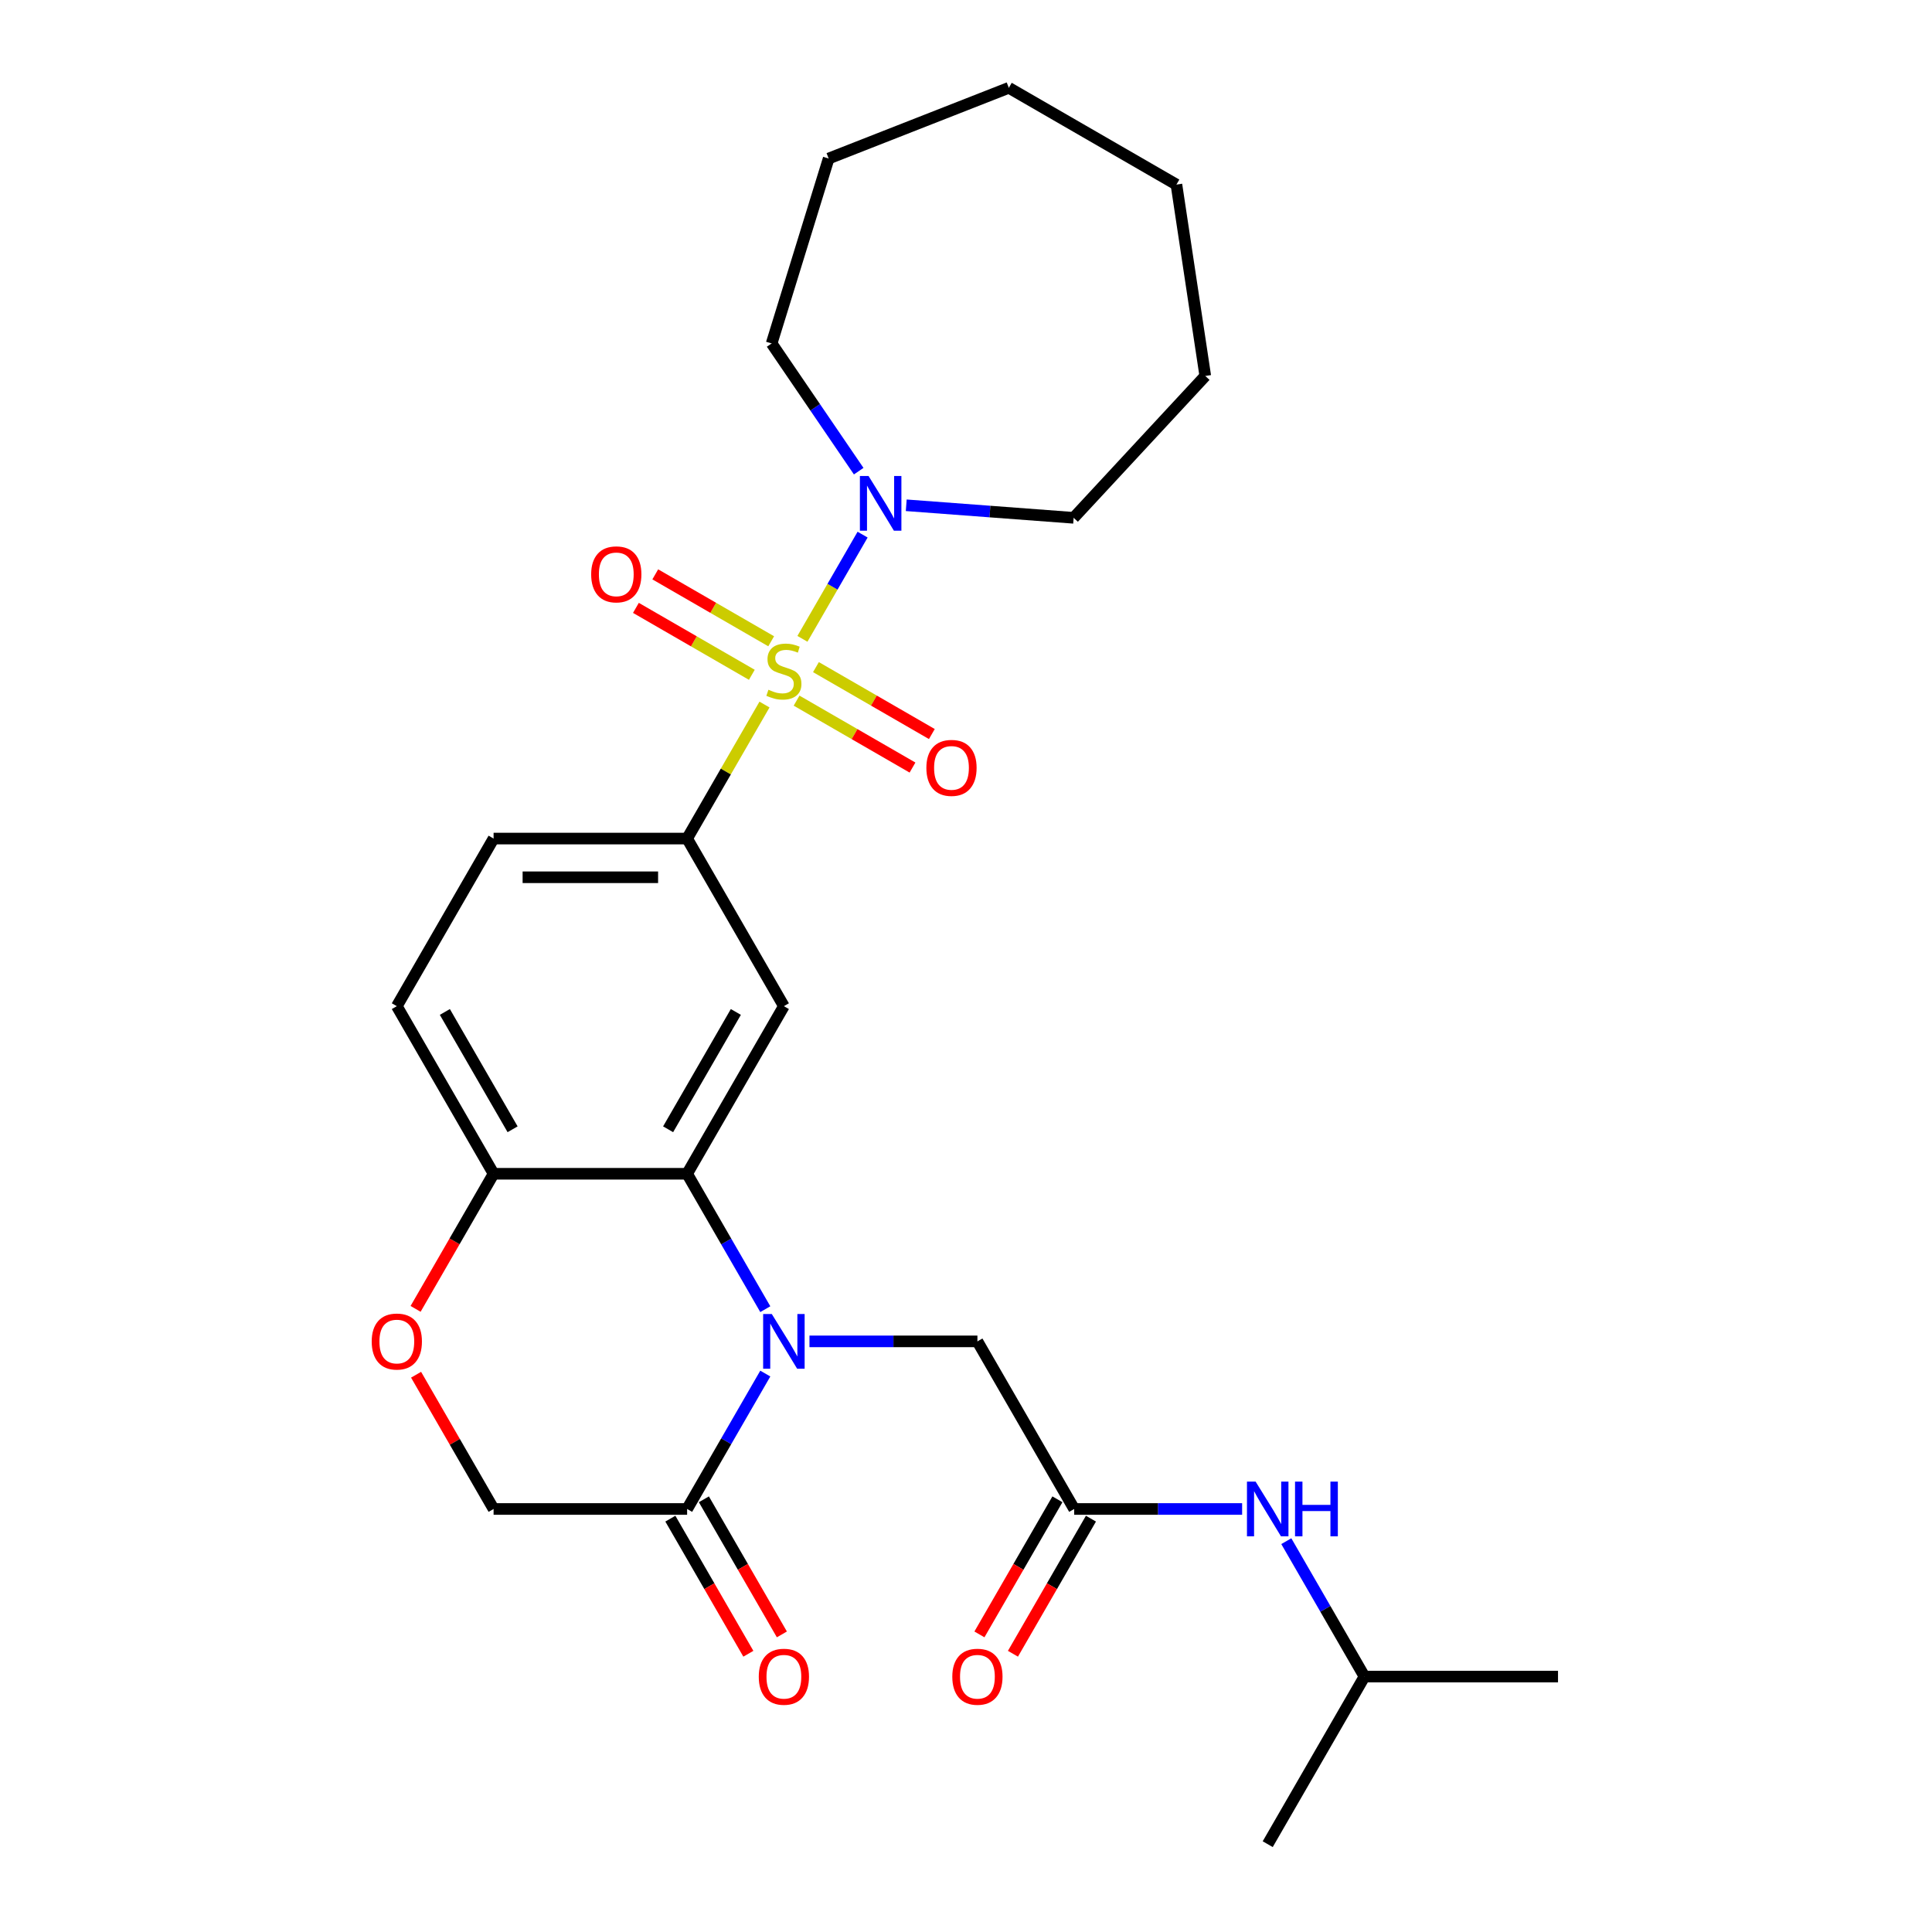 <?xml version='1.0' encoding='iso-8859-1'?>
<svg version='1.1' baseProfile='full'
              xmlns='http://www.w3.org/2000/svg'
                      xmlns:rdkit='http://www.rdkit.org/xml'
                      xmlns:xlink='http://www.w3.org/1999/xlink'
                  xml:space='preserve'
width='1000px' height='1000px' viewBox='0 0 1000 1000'>
<!-- END OF HEADER -->
<rect style='opacity:1.0;fill:#FFFFFF;stroke:none' width='1000' height='1000' x='0' y='0'> </rect>
<path class='bond-2' d='M 395.701,364.673 L 375.676,399.356' style='fill:none;fill-rule:evenodd;stroke:#CCCC00;stroke-width:6px;stroke-linecap:butt;stroke-linejoin:miter;stroke-opacity:1' />
<path class='bond-2' d='M 375.676,399.356 L 355.652,434.04' style='fill:none;fill-rule:evenodd;stroke:#000000;stroke-width:6px;stroke-linecap:butt;stroke-linejoin:miter;stroke-opacity:1' />
<path class='bond-4' d='M 415.336,330.664 L 430.908,303.693' style='fill:none;fill-rule:evenodd;stroke:#CCCC00;stroke-width:6px;stroke-linecap:butt;stroke-linejoin:miter;stroke-opacity:1' />
<path class='bond-4' d='M 430.908,303.693 L 446.479,276.722' style='fill:none;fill-rule:evenodd;stroke:#0000FF;stroke-width:6px;stroke-linecap:butt;stroke-linejoin:miter;stroke-opacity:1' />
<path class='bond-10' d='M 412.313,362.652 L 442.312,379.972' style='fill:none;fill-rule:evenodd;stroke:#CCCC00;stroke-width:6px;stroke-linecap:butt;stroke-linejoin:miter;stroke-opacity:1' />
<path class='bond-10' d='M 442.312,379.972 L 472.31,397.291' style='fill:none;fill-rule:evenodd;stroke:#FF0000;stroke-width:6px;stroke-linecap:butt;stroke-linejoin:miter;stroke-opacity:1' />
<path class='bond-10' d='M 422.331,345.302 L 452.329,362.621' style='fill:none;fill-rule:evenodd;stroke:#CCCC00;stroke-width:6px;stroke-linecap:butt;stroke-linejoin:miter;stroke-opacity:1' />
<path class='bond-10' d='M 452.329,362.621 L 482.327,379.941' style='fill:none;fill-rule:evenodd;stroke:#FF0000;stroke-width:6px;stroke-linecap:butt;stroke-linejoin:miter;stroke-opacity:1' />
<path class='bond-11' d='M 399.162,331.925 L 369.164,314.606' style='fill:none;fill-rule:evenodd;stroke:#CCCC00;stroke-width:6px;stroke-linecap:butt;stroke-linejoin:miter;stroke-opacity:1' />
<path class='bond-11' d='M 369.164,314.606 L 339.165,297.286' style='fill:none;fill-rule:evenodd;stroke:#FF0000;stroke-width:6px;stroke-linecap:butt;stroke-linejoin:miter;stroke-opacity:1' />
<path class='bond-11' d='M 389.145,349.276 L 359.146,331.956' style='fill:none;fill-rule:evenodd;stroke:#CCCC00;stroke-width:6px;stroke-linecap:butt;stroke-linejoin:miter;stroke-opacity:1' />
<path class='bond-11' d='M 359.146,331.956 L 329.148,314.636' style='fill:none;fill-rule:evenodd;stroke:#FF0000;stroke-width:6px;stroke-linecap:butt;stroke-linejoin:miter;stroke-opacity:1' />
<path class='bond-0' d='M 396.117,677.628 L 375.884,642.585' style='fill:none;fill-rule:evenodd;stroke:#0000FF;stroke-width:6px;stroke-linecap:butt;stroke-linejoin:miter;stroke-opacity:1' />
<path class='bond-0' d='M 375.884,642.585 L 355.652,607.542' style='fill:none;fill-rule:evenodd;stroke:#000000;stroke-width:6px;stroke-linecap:butt;stroke-linejoin:miter;stroke-opacity:1' />
<path class='bond-5' d='M 396.117,710.957 L 375.884,746' style='fill:none;fill-rule:evenodd;stroke:#0000FF;stroke-width:6px;stroke-linecap:butt;stroke-linejoin:miter;stroke-opacity:1' />
<path class='bond-5' d='M 375.884,746 L 355.652,781.044' style='fill:none;fill-rule:evenodd;stroke:#000000;stroke-width:6px;stroke-linecap:butt;stroke-linejoin:miter;stroke-opacity:1' />
<path class='bond-8' d='M 418.982,694.293 L 462.446,694.293' style='fill:none;fill-rule:evenodd;stroke:#0000FF;stroke-width:6px;stroke-linecap:butt;stroke-linejoin:miter;stroke-opacity:1' />
<path class='bond-8' d='M 462.446,694.293 L 505.909,694.293' style='fill:none;fill-rule:evenodd;stroke:#000000;stroke-width:6px;stroke-linecap:butt;stroke-linejoin:miter;stroke-opacity:1' />
<path class='bond-1' d='M 355.652,607.542 L 405.738,520.791' style='fill:none;fill-rule:evenodd;stroke:#000000;stroke-width:6px;stroke-linecap:butt;stroke-linejoin:miter;stroke-opacity:1' />
<path class='bond-1' d='M 345.815,584.512 L 380.875,523.786' style='fill:none;fill-rule:evenodd;stroke:#000000;stroke-width:6px;stroke-linecap:butt;stroke-linejoin:miter;stroke-opacity:1' />
<path class='bond-28' d='M 355.652,607.542 L 255.481,607.542' style='fill:none;fill-rule:evenodd;stroke:#000000;stroke-width:6px;stroke-linecap:butt;stroke-linejoin:miter;stroke-opacity:1' />
<path class='bond-3' d='M 355.652,434.04 L 405.738,520.791' style='fill:none;fill-rule:evenodd;stroke:#000000;stroke-width:6px;stroke-linecap:butt;stroke-linejoin:miter;stroke-opacity:1' />
<path class='bond-15' d='M 355.652,434.04 L 255.481,434.04' style='fill:none;fill-rule:evenodd;stroke:#000000;stroke-width:6px;stroke-linecap:butt;stroke-linejoin:miter;stroke-opacity:1' />
<path class='bond-15' d='M 340.626,454.074 L 270.506,454.074' style='fill:none;fill-rule:evenodd;stroke:#000000;stroke-width:6px;stroke-linecap:butt;stroke-linejoin:miter;stroke-opacity:1' />
<path class='bond-18' d='M 444.462,243.873 L 421.928,210.823' style='fill:none;fill-rule:evenodd;stroke:#0000FF;stroke-width:6px;stroke-linecap:butt;stroke-linejoin:miter;stroke-opacity:1' />
<path class='bond-18' d='M 421.928,210.823 L 399.395,177.772' style='fill:none;fill-rule:evenodd;stroke:#000000;stroke-width:6px;stroke-linecap:butt;stroke-linejoin:miter;stroke-opacity:1' />
<path class='bond-19' d='M 469.068,261.53 L 512.391,264.777' style='fill:none;fill-rule:evenodd;stroke:#0000FF;stroke-width:6px;stroke-linecap:butt;stroke-linejoin:miter;stroke-opacity:1' />
<path class='bond-19' d='M 512.391,264.777 L 555.715,268.024' style='fill:none;fill-rule:evenodd;stroke:#000000;stroke-width:6px;stroke-linecap:butt;stroke-linejoin:miter;stroke-opacity:1' />
<path class='bond-14' d='M 346.977,786.052 L 367.163,821.015' style='fill:none;fill-rule:evenodd;stroke:#000000;stroke-width:6px;stroke-linecap:butt;stroke-linejoin:miter;stroke-opacity:1' />
<path class='bond-14' d='M 367.163,821.015 L 387.349,855.979' style='fill:none;fill-rule:evenodd;stroke:#FF0000;stroke-width:6px;stroke-linecap:butt;stroke-linejoin:miter;stroke-opacity:1' />
<path class='bond-14' d='M 364.327,776.035 L 384.513,810.998' style='fill:none;fill-rule:evenodd;stroke:#000000;stroke-width:6px;stroke-linecap:butt;stroke-linejoin:miter;stroke-opacity:1' />
<path class='bond-14' d='M 384.513,810.998 L 404.699,845.962' style='fill:none;fill-rule:evenodd;stroke:#FF0000;stroke-width:6px;stroke-linecap:butt;stroke-linejoin:miter;stroke-opacity:1' />
<path class='bond-29' d='M 355.652,781.044 L 255.481,781.044' style='fill:none;fill-rule:evenodd;stroke:#000000;stroke-width:6px;stroke-linecap:butt;stroke-linejoin:miter;stroke-opacity:1' />
<path class='bond-6' d='M 555.995,781.044 L 505.909,694.293' style='fill:none;fill-rule:evenodd;stroke:#000000;stroke-width:6px;stroke-linecap:butt;stroke-linejoin:miter;stroke-opacity:1' />
<path class='bond-13' d='M 555.995,781.044 L 599.458,781.044' style='fill:none;fill-rule:evenodd;stroke:#000000;stroke-width:6px;stroke-linecap:butt;stroke-linejoin:miter;stroke-opacity:1' />
<path class='bond-13' d='M 599.458,781.044 L 642.922,781.044' style='fill:none;fill-rule:evenodd;stroke:#0000FF;stroke-width:6px;stroke-linecap:butt;stroke-linejoin:miter;stroke-opacity:1' />
<path class='bond-16' d='M 547.32,776.035 L 527.134,810.998' style='fill:none;fill-rule:evenodd;stroke:#000000;stroke-width:6px;stroke-linecap:butt;stroke-linejoin:miter;stroke-opacity:1' />
<path class='bond-16' d='M 527.134,810.998 L 506.948,845.962' style='fill:none;fill-rule:evenodd;stroke:#FF0000;stroke-width:6px;stroke-linecap:butt;stroke-linejoin:miter;stroke-opacity:1' />
<path class='bond-16' d='M 564.67,786.052 L 544.484,821.015' style='fill:none;fill-rule:evenodd;stroke:#000000;stroke-width:6px;stroke-linecap:butt;stroke-linejoin:miter;stroke-opacity:1' />
<path class='bond-16' d='M 544.484,821.015 L 524.298,855.979' style='fill:none;fill-rule:evenodd;stroke:#FF0000;stroke-width:6px;stroke-linecap:butt;stroke-linejoin:miter;stroke-opacity:1' />
<path class='bond-7' d='M 215.108,677.468 L 235.295,642.505' style='fill:none;fill-rule:evenodd;stroke:#FF0000;stroke-width:6px;stroke-linecap:butt;stroke-linejoin:miter;stroke-opacity:1' />
<path class='bond-7' d='M 235.295,642.505 L 255.481,607.542' style='fill:none;fill-rule:evenodd;stroke:#000000;stroke-width:6px;stroke-linecap:butt;stroke-linejoin:miter;stroke-opacity:1' />
<path class='bond-12' d='M 215.362,711.557 L 235.422,746.3' style='fill:none;fill-rule:evenodd;stroke:#FF0000;stroke-width:6px;stroke-linecap:butt;stroke-linejoin:miter;stroke-opacity:1' />
<path class='bond-12' d='M 235.422,746.3 L 255.481,781.044' style='fill:none;fill-rule:evenodd;stroke:#000000;stroke-width:6px;stroke-linecap:butt;stroke-linejoin:miter;stroke-opacity:1' />
<path class='bond-9' d='M 255.481,607.542 L 205.395,520.791' style='fill:none;fill-rule:evenodd;stroke:#000000;stroke-width:6px;stroke-linecap:butt;stroke-linejoin:miter;stroke-opacity:1' />
<path class='bond-9' d='M 265.318,584.512 L 230.258,523.786' style='fill:none;fill-rule:evenodd;stroke:#000000;stroke-width:6px;stroke-linecap:butt;stroke-linejoin:miter;stroke-opacity:1' />
<path class='bond-20' d='M 665.787,797.708 L 686.02,832.751' style='fill:none;fill-rule:evenodd;stroke:#0000FF;stroke-width:6px;stroke-linecap:butt;stroke-linejoin:miter;stroke-opacity:1' />
<path class='bond-20' d='M 686.02,832.751 L 706.252,867.794' style='fill:none;fill-rule:evenodd;stroke:#000000;stroke-width:6px;stroke-linecap:butt;stroke-linejoin:miter;stroke-opacity:1' />
<path class='bond-17' d='M 255.481,434.04 L 205.395,520.791' style='fill:none;fill-rule:evenodd;stroke:#000000;stroke-width:6px;stroke-linecap:butt;stroke-linejoin:miter;stroke-opacity:1' />
<path class='bond-24' d='M 399.395,177.772 L 428.921,82.051' style='fill:none;fill-rule:evenodd;stroke:#000000;stroke-width:6px;stroke-linecap:butt;stroke-linejoin:miter;stroke-opacity:1' />
<path class='bond-23' d='M 555.715,268.024 L 623.849,194.593' style='fill:none;fill-rule:evenodd;stroke:#000000;stroke-width:6px;stroke-linecap:butt;stroke-linejoin:miter;stroke-opacity:1' />
<path class='bond-21' d='M 706.252,867.794 L 806.423,867.794' style='fill:none;fill-rule:evenodd;stroke:#000000;stroke-width:6px;stroke-linecap:butt;stroke-linejoin:miter;stroke-opacity:1' />
<path class='bond-22' d='M 706.252,867.794 L 656.166,954.545' style='fill:none;fill-rule:evenodd;stroke:#000000;stroke-width:6px;stroke-linecap:butt;stroke-linejoin:miter;stroke-opacity:1' />
<path class='bond-25' d='M 623.849,194.593 L 608.919,95.54' style='fill:none;fill-rule:evenodd;stroke:#000000;stroke-width:6px;stroke-linecap:butt;stroke-linejoin:miter;stroke-opacity:1' />
<path class='bond-26' d='M 428.921,82.051 L 522.168,45.455' style='fill:none;fill-rule:evenodd;stroke:#000000;stroke-width:6px;stroke-linecap:butt;stroke-linejoin:miter;stroke-opacity:1' />
<path class='bond-27' d='M 608.919,95.54 L 522.168,45.455' style='fill:none;fill-rule:evenodd;stroke:#000000;stroke-width:6px;stroke-linecap:butt;stroke-linejoin:miter;stroke-opacity:1' />
<path  class='atom-0' d='M 397.738 357.009
Q 398.058 357.129, 399.378 357.689
Q 400.698 358.249, 402.138 358.609
Q 403.618 358.929, 405.058 358.929
Q 407.738 358.929, 409.298 357.649
Q 410.858 356.329, 410.858 354.049
Q 410.858 352.489, 410.058 351.529
Q 409.298 350.569, 408.098 350.049
Q 406.898 349.529, 404.898 348.929
Q 402.378 348.169, 400.858 347.449
Q 399.378 346.729, 398.298 345.209
Q 397.258 343.689, 397.258 341.129
Q 397.258 337.569, 399.658 335.369
Q 402.098 333.169, 406.898 333.169
Q 410.178 333.169, 413.898 334.729
L 412.978 337.809
Q 409.578 336.409, 407.018 336.409
Q 404.258 336.409, 402.738 337.569
Q 401.218 338.689, 401.258 340.649
Q 401.258 342.169, 402.018 343.089
Q 402.818 344.009, 403.938 344.529
Q 405.098 345.049, 407.018 345.649
Q 409.578 346.449, 411.098 347.249
Q 412.618 348.049, 413.698 349.689
Q 414.818 351.289, 414.818 354.049
Q 414.818 357.969, 412.178 360.089
Q 409.578 362.169, 405.218 362.169
Q 402.698 362.169, 400.778 361.609
Q 398.898 361.089, 396.658 360.169
L 397.738 357.009
' fill='#CCCC00'/>
<path  class='atom-1' d='M 399.478 680.133
L 408.758 695.133
Q 409.678 696.613, 411.158 699.293
Q 412.638 701.973, 412.718 702.133
L 412.718 680.133
L 416.478 680.133
L 416.478 708.453
L 412.598 708.453
L 402.638 692.053
Q 401.478 690.133, 400.238 687.933
Q 399.038 685.733, 398.678 685.053
L 398.678 708.453
L 394.998 708.453
L 394.998 680.133
L 399.478 680.133
' fill='#0000FF'/>
<path  class='atom-5' d='M 449.563 246.378
L 458.843 261.378
Q 459.763 262.858, 461.243 265.538
Q 462.723 268.218, 462.803 268.378
L 462.803 246.378
L 466.563 246.378
L 466.563 274.698
L 462.683 274.698
L 452.723 258.298
Q 451.563 256.378, 450.323 254.178
Q 449.123 251.978, 448.763 251.298
L 448.763 274.698
L 445.083 274.698
L 445.083 246.378
L 449.563 246.378
' fill='#0000FF'/>
<path  class='atom-8' d='M 192.395 694.373
Q 192.395 687.573, 195.755 683.773
Q 199.115 679.973, 205.395 679.973
Q 211.675 679.973, 215.035 683.773
Q 218.395 687.573, 218.395 694.373
Q 218.395 701.253, 214.995 705.173
Q 211.595 709.053, 205.395 709.053
Q 199.155 709.053, 195.755 705.173
Q 192.395 701.293, 192.395 694.373
M 205.395 705.853
Q 209.715 705.853, 212.035 702.973
Q 214.395 700.053, 214.395 694.373
Q 214.395 688.813, 212.035 686.013
Q 209.715 683.173, 205.395 683.173
Q 201.075 683.173, 198.715 685.973
Q 196.395 688.773, 196.395 694.373
Q 196.395 700.093, 198.715 702.973
Q 201.075 705.853, 205.395 705.853
' fill='#FF0000'/>
<path  class='atom-11' d='M 479.489 397.454
Q 479.489 390.654, 482.849 386.854
Q 486.209 383.054, 492.489 383.054
Q 498.769 383.054, 502.129 386.854
Q 505.489 390.654, 505.489 397.454
Q 505.489 404.334, 502.089 408.254
Q 498.689 412.134, 492.489 412.134
Q 486.249 412.134, 482.849 408.254
Q 479.489 404.374, 479.489 397.454
M 492.489 408.934
Q 496.809 408.934, 499.129 406.054
Q 501.489 403.134, 501.489 397.454
Q 501.489 391.894, 499.129 389.094
Q 496.809 386.254, 492.489 386.254
Q 488.169 386.254, 485.809 389.054
Q 483.489 391.854, 483.489 397.454
Q 483.489 403.174, 485.809 406.054
Q 488.169 408.934, 492.489 408.934
' fill='#FF0000'/>
<path  class='atom-12' d='M 305.987 297.283
Q 305.987 290.483, 309.347 286.683
Q 312.707 282.883, 318.987 282.883
Q 325.267 282.883, 328.627 286.683
Q 331.987 290.483, 331.987 297.283
Q 331.987 304.163, 328.587 308.083
Q 325.187 311.963, 318.987 311.963
Q 312.747 311.963, 309.347 308.083
Q 305.987 304.203, 305.987 297.283
M 318.987 308.763
Q 323.307 308.763, 325.627 305.883
Q 327.987 302.963, 327.987 297.283
Q 327.987 291.723, 325.627 288.923
Q 323.307 286.083, 318.987 286.083
Q 314.667 286.083, 312.307 288.883
Q 309.987 291.683, 309.987 297.283
Q 309.987 303.003, 312.307 305.883
Q 314.667 308.763, 318.987 308.763
' fill='#FF0000'/>
<path  class='atom-14' d='M 649.906 766.884
L 659.186 781.884
Q 660.106 783.364, 661.586 786.044
Q 663.066 788.724, 663.146 788.884
L 663.146 766.884
L 666.906 766.884
L 666.906 795.204
L 663.026 795.204
L 653.066 778.804
Q 651.906 776.884, 650.666 774.684
Q 649.466 772.484, 649.106 771.804
L 649.106 795.204
L 645.426 795.204
L 645.426 766.884
L 649.906 766.884
' fill='#0000FF'/>
<path  class='atom-14' d='M 670.306 766.884
L 674.146 766.884
L 674.146 778.924
L 688.626 778.924
L 688.626 766.884
L 692.466 766.884
L 692.466 795.204
L 688.626 795.204
L 688.626 782.124
L 674.146 782.124
L 674.146 795.204
L 670.306 795.204
L 670.306 766.884
' fill='#0000FF'/>
<path  class='atom-15' d='M 392.738 867.874
Q 392.738 861.074, 396.098 857.274
Q 399.458 853.474, 405.738 853.474
Q 412.018 853.474, 415.378 857.274
Q 418.738 861.074, 418.738 867.874
Q 418.738 874.754, 415.338 878.674
Q 411.938 882.554, 405.738 882.554
Q 399.498 882.554, 396.098 878.674
Q 392.738 874.794, 392.738 867.874
M 405.738 879.354
Q 410.058 879.354, 412.378 876.474
Q 414.738 873.554, 414.738 867.874
Q 414.738 862.314, 412.378 859.514
Q 410.058 856.674, 405.738 856.674
Q 401.418 856.674, 399.058 859.474
Q 396.738 862.274, 396.738 867.874
Q 396.738 873.594, 399.058 876.474
Q 401.418 879.354, 405.738 879.354
' fill='#FF0000'/>
<path  class='atom-17' d='M 492.909 867.874
Q 492.909 861.074, 496.269 857.274
Q 499.629 853.474, 505.909 853.474
Q 512.189 853.474, 515.549 857.274
Q 518.909 861.074, 518.909 867.874
Q 518.909 874.754, 515.509 878.674
Q 512.109 882.554, 505.909 882.554
Q 499.669 882.554, 496.269 878.674
Q 492.909 874.794, 492.909 867.874
M 505.909 879.354
Q 510.229 879.354, 512.549 876.474
Q 514.909 873.554, 514.909 867.874
Q 514.909 862.314, 512.549 859.514
Q 510.229 856.674, 505.909 856.674
Q 501.589 856.674, 499.229 859.474
Q 496.909 862.274, 496.909 867.874
Q 496.909 873.594, 499.229 876.474
Q 501.589 879.354, 505.909 879.354
' fill='#FF0000'/>
</svg>
